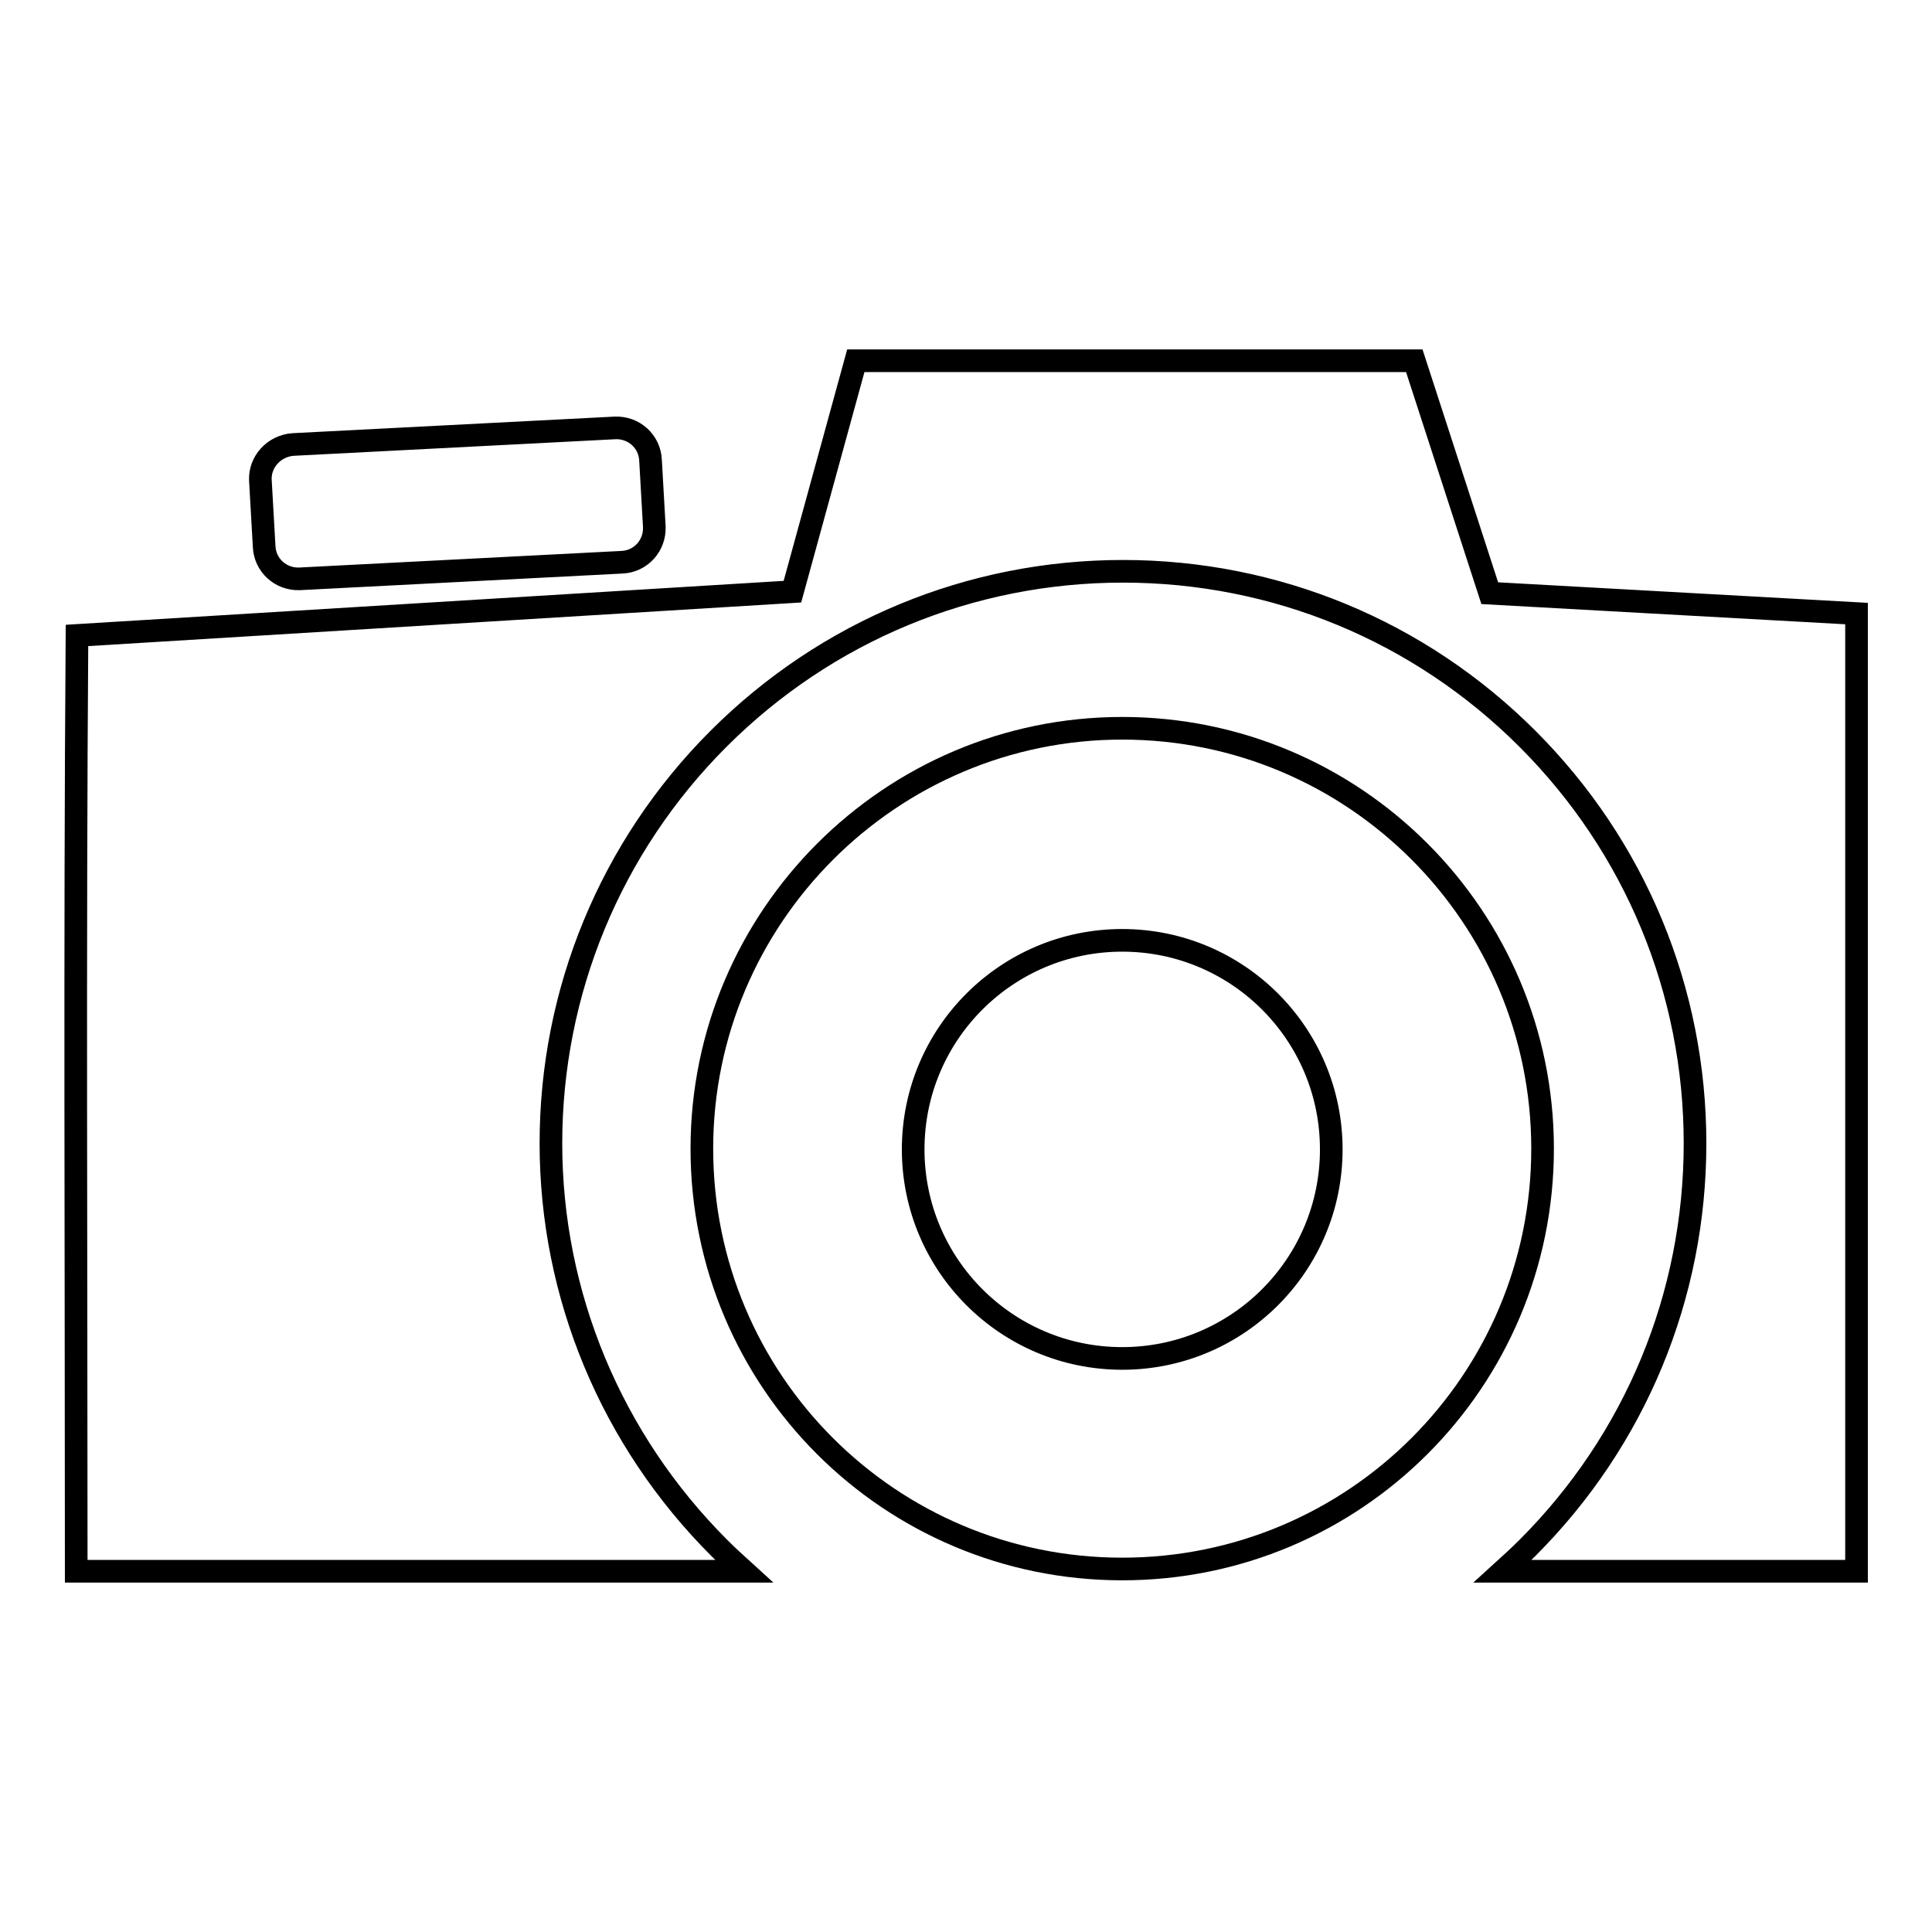 <?xml version="1.0" encoding="utf-8"?>
<!-- Svg Vector Icons : http://www.onlinewebfonts.com/icon -->
<!DOCTYPE svg PUBLIC "-//W3C//DTD SVG 1.1//EN" "http://www.w3.org/Graphics/SVG/1.1/DTD/svg11.dtd">
<svg version="1.1" xmlns="http://www.w3.org/2000/svg" xmlns:xlink="http://www.w3.org/1999/xlink" x="0px" y="0px" viewBox="0 0 256 256" enable-background="new 0 0 256 256" xml:space="preserve">
<g><g><path stroke-width="3" fill-opacity="0" stroke="#000000"  d="M148.7,96.5C118,96.5,93,121.5,93,152.2c0,30.8,24.9,55.7,55.7,55.7s55.7-24.9,55.7-55.7C204.4,121.5,179.5,96.5,148.7,96.5z M148.7,180c-15.3,0-27.7-12.4-27.7-27.7c0-15.3,12.4-27.7,27.7-27.7c15.3,0,27.7,12.4,27.7,27.7C176.4,167.6,164,180,148.7,180z"/><path stroke-width="3" fill-opacity="0" stroke="#000000"  d="M38.8,58.9l42.7-2.2c2.5-0.1,4.6,1.8,4.7,4.3l0.5,8.8c0.1,2.5-1.8,4.6-4.3,4.7l-42.7,2.2c-2.5,0.1-4.6-1.8-4.7-4.3l-0.5-8.8C34.4,61.2,36.3,59.1,38.8,58.9L38.8,58.9z M246,81.3l-48.6-2.7l-10-30.8h-74l-8.4,30.6l-94.8,5.8c-0.3,41.3-0.1,82.7-0.1,124c29.5,0,59,0,88.5,0c-1.1-1-2.2-2-3.3-3.1C81,190.8,73,171.6,73,151.5s7.9-39.3,22.2-53.6s33.4-22.2,53.6-22.2c20.2,0,39.3,7.9,53.6,22.2s22.2,33.4,22.2,53.6s-7.9,39.3-22.2,53.6c-1.1,1.1-2.2,2.1-3.3,3.1c15.6,0,31.3,0,46.9,0c0-37.1,0-74.2,0-111.4v-2.7L246,81.3L246,81.3z"/></g></g>
</svg>